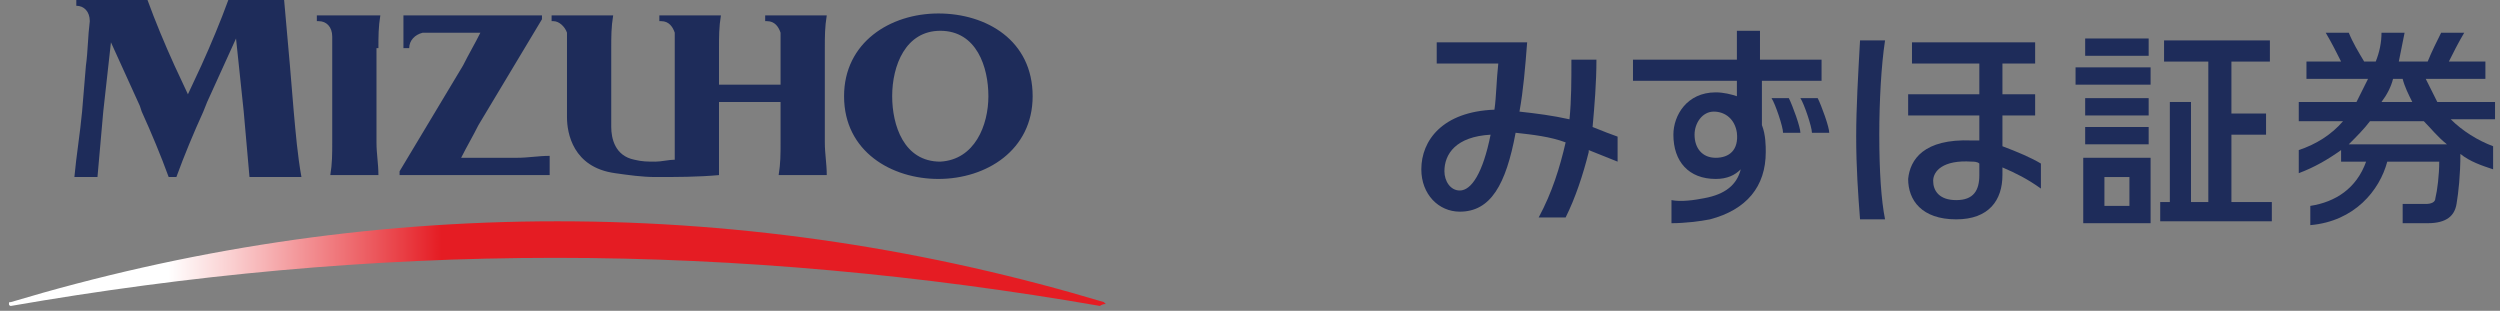 <svg width="185" height="23" viewBox="0 0 185 23" fill="none" xmlns="http://www.w3.org/2000/svg">
<rect x="0" y="0" width="185" height="23" fill="#808080" stroke="none"/>
<path d="M119.702 10.11C119.275 9.967 118.563 9.683 117.851 9.398C117.993 7.832 118.136 6.123 118.136 4.414H116.284C116.284 5.981 116.284 7.404 116.142 8.828C114.861 8.544 113.721 8.401 112.44 8.259C112.725 6.692 112.867 4.984 113.009 3.133H106.317V4.699H110.874C110.731 5.981 110.731 7.12 110.589 8.116C106.744 8.259 105.178 10.395 105.178 12.53C105.178 14.382 106.459 15.663 108.026 15.663C110.304 15.663 111.443 13.67 112.155 9.825C113.437 9.967 114.718 10.11 115.857 10.537C115.43 12.388 114.861 14.239 113.864 16.09H115.857C116.569 14.666 117.139 12.958 117.566 11.249V11.107C118.278 11.391 118.99 11.676 119.702 11.961V10.11V10.11ZM108.026 14.097C107.314 14.097 106.887 13.385 106.887 12.673C106.887 11.391 107.741 10.11 110.304 9.967C109.734 12.815 108.88 14.097 108.026 14.097Z" fill="#1E2C5A"/>
<path d="M133.229 9.825C133.229 9.398 132.659 7.832 132.374 7.262H131.093C131.378 7.69 131.947 9.398 131.947 9.825H133.229Z" fill="#1E2C5A"/>
<path d="M135.364 9.825C135.364 9.398 134.795 7.832 134.51 7.262H133.229C133.513 7.69 134.083 9.398 134.083 9.825H135.364Z" fill="#1E2C5A"/>
<path d="M134.795 5.981V4.414H130.239V2.278H128.53V4.414H120.841V5.981H128.53V7.12C128.103 6.977 127.533 6.835 126.964 6.835C124.828 6.835 123.831 8.544 123.831 9.967C123.831 11.961 124.97 13.242 126.964 13.242C127.818 13.242 128.388 12.958 128.815 12.53C128.53 13.67 127.676 14.382 126.109 14.666C125.397 14.809 124.401 14.951 123.689 14.809V16.517C124.685 16.517 125.824 16.375 126.536 16.233C129.242 15.521 130.666 13.812 130.666 11.249C130.666 10.822 130.666 9.967 130.381 9.256V5.981H134.795V5.981ZM126.964 11.676C125.967 11.676 125.397 10.964 125.397 9.967C125.397 9.113 125.967 8.259 126.821 8.259C127.676 8.259 128.388 8.828 128.53 9.825C128.672 11.107 127.96 11.676 126.964 11.676Z" fill="#1E2C5A"/>
<path d="M137.358 10.11C137.358 7.974 137.501 5.553 137.643 2.99H139.494C139.209 4.841 139.067 7.547 139.067 9.967C139.067 12.673 139.209 14.809 139.494 16.233H137.643C137.501 14.382 137.358 12.388 137.358 10.11Z" fill="#1E2C5A"/>
<path d="M151.028 12.103C150.316 11.676 149.319 11.249 148.18 10.821C148.18 9.967 148.18 9.255 148.18 8.543H150.6V6.977H148.18C148.18 6.407 148.18 5.695 148.18 4.699H150.6V3.132H141.487V4.699H146.471C146.471 5.268 146.471 5.98 146.471 6.977H141.203V8.543H146.471C146.471 9.113 146.471 9.825 146.471 10.394C146.329 10.394 146.186 10.394 145.902 10.394C142.342 10.252 141.345 11.818 141.203 13.242C141.203 14.808 142.199 16.232 144.762 16.232C147.183 16.232 148.18 14.808 148.18 12.957C148.18 12.815 148.18 12.53 148.18 12.388C149.177 12.815 150.031 13.242 151.028 13.954V12.103ZM146.471 12.957C146.471 14.096 146.044 14.808 144.762 14.808C143.481 14.808 143.054 14.096 143.054 13.384C143.054 12.672 143.766 11.818 145.902 11.96C146.044 11.96 146.329 11.96 146.471 12.103C146.471 12.388 146.471 12.672 146.471 12.957Z" fill="#1E2C5A"/>
<path d="M184.632 7.547H180.36C180.075 6.977 179.791 6.408 179.506 5.838H183.92V4.556H181.215C181.499 3.987 181.927 3.133 182.354 2.421H180.645C180.36 2.99 179.933 3.845 179.648 4.556H177.512C177.655 3.845 177.797 3.133 177.94 2.421H176.231C176.231 3.133 176.089 3.845 175.804 4.556H174.949C174.522 3.845 174.095 3.133 173.81 2.421H172.102C172.529 3.133 172.956 3.987 173.241 4.556H170.678V5.838H175.234C174.949 6.408 174.665 6.977 174.38 7.547H170.108V8.971H173.383C172.529 9.967 171.39 10.679 170.108 11.106V12.815C171.247 12.388 172.244 11.818 173.241 11.106V11.961H175.092C174.38 13.954 172.814 14.951 170.963 15.236V16.66C174.237 16.375 176.089 14.097 176.658 11.961H180.503C180.503 12.957 180.36 14.097 180.218 14.666C180.218 14.951 179.933 15.093 179.506 15.093C178.936 15.093 178.367 15.093 177.797 15.093V16.517C177.797 16.517 179.221 16.517 179.648 16.517C181.072 16.517 181.642 15.948 181.784 15.093C181.927 14.239 182.069 12.957 182.069 11.391C182.781 11.961 183.635 12.246 184.49 12.53V10.822C183.351 10.395 182.211 9.683 181.357 8.828H184.632V7.547V7.547ZM177.085 5.838H177.797C177.94 6.408 178.224 6.977 178.509 7.547H176.231C176.658 6.977 176.943 6.408 177.085 5.838ZM181.072 10.679H173.81C174.38 10.11 174.949 9.54 175.377 8.971H179.364C179.933 9.54 180.36 10.11 181.072 10.679Z" fill="#1E2C5A"/>
<path d="M154.16 11.676V16.517H159.144V11.676H154.16ZM155.727 15.236V13.1H157.578V15.236H155.727Z" fill="#1E2C5A"/>
<path d="M159.144 4.984H153.591V6.265H159.144V4.984Z" fill="#1E2C5A"/>
<path d="M159.001 7.262H154.303V8.544H159.001V7.262Z" fill="#1E2C5A"/>
<path d="M159.001 2.848H154.303V4.129H159.001V2.848Z" fill="#1E2C5A"/>
<path d="M159.001 9.398H154.303V10.679H159.001V9.398Z" fill="#1E2C5A"/>
<path d="M165.125 14.951V9.967H167.688V8.401H165.125V4.557H167.972V2.99H160.141V4.557H163.416V14.951H162.134V7.547H160.568V14.951H159.856V16.375H168.115V14.951H165.125Z" fill="#1E2C5A"/>
<path d="M81.399 22.64C68.299 20.362 54.772 19.08 41.102 19.08C27.29 19.08 13.906 20.362 0.806 22.64C0.806 22.64 0.663 22.64 0.663 22.498C0.663 22.355 0.663 22.355 0.806 22.355C13.621 18.511 27.148 16.375 41.245 16.375C55.341 16.375 68.868 18.511 81.684 22.355L81.826 22.498C81.541 22.498 81.399 22.64 81.399 22.64Z" fill="url(#paint0_linear)"/>
<path d="M16.896 0C16.326 1.566 15.614 3.275 14.903 4.841L13.906 6.977L12.909 4.841C12.197 3.275 11.485 1.566 10.916 0H5.647V0.427C6.217 0.427 6.644 0.854 6.644 1.566C6.501 2.705 6.502 3.845 6.359 4.841L6.074 8.259C5.932 9.825 5.647 11.534 5.505 13.1H7.213C7.356 11.534 7.498 9.825 7.641 8.259L8.21 3.133C8.922 4.699 9.634 6.265 10.346 7.831L10.488 8.259C11.2 9.825 11.912 11.534 12.482 13.1H13.052C13.621 11.534 14.333 9.825 15.045 8.259L15.33 7.547C16.042 5.98 16.754 4.414 17.466 2.848L18.035 8.259C18.177 9.825 18.32 11.534 18.462 13.1H22.307C22.022 11.534 21.88 9.825 21.737 8.259L21.453 4.841C21.31 3.275 21.168 1.566 21.025 0H16.896V0Z" fill="#1E2C5A"/>
<path d="M34.125 11.676C34.553 10.822 34.98 10.11 35.407 9.255L40.106 1.424V1.139H29.854V3.56H30.281C30.281 2.99 30.708 2.563 31.278 2.421C31.562 2.421 31.847 2.421 32.274 2.421H35.549C35.122 3.275 34.695 3.987 34.268 4.841L29.569 12.673V12.957H40.675V11.534C39.821 11.534 39.109 11.676 38.255 11.676H34.125Z" fill="#1E2C5A"/>
<path d="M53.206 12.957C53.206 12.957 53.348 12.957 53.206 12.957C53.206 12.103 53.206 11.391 53.206 10.537V7.547H57.762V10.537C57.762 11.391 57.762 12.103 57.62 12.957H61.18C61.18 12.103 61.037 11.391 61.037 10.537V3.56C61.037 2.705 61.037 1.993 61.18 1.139H56.623V1.566H56.766C57.335 1.566 57.62 1.993 57.762 2.421C57.762 2.848 57.762 3.133 57.762 3.56V6.265H53.206V3.56C53.206 2.705 53.206 1.993 53.348 1.139H48.792V1.566H48.934C49.504 1.566 49.788 1.993 49.931 2.421C49.931 2.848 49.931 3.133 49.931 3.56V11.818C49.504 11.818 48.934 11.961 48.507 11.961C47.937 11.961 47.51 11.961 46.941 11.818C45.517 11.534 45.232 10.252 45.232 9.398V3.56C45.232 2.705 45.232 1.993 45.374 1.139H40.818V1.566H40.96C41.387 1.566 41.815 1.993 41.957 2.421C41.957 2.848 41.957 3.133 41.957 3.56V8.686C41.957 9.825 42.384 12.388 45.517 12.815C46.514 12.957 47.51 13.1 48.507 13.1C50.073 13.1 51.64 13.1 53.206 12.957Z" fill="#1E2C5A"/>
<path d="M76.416 7.12C76.416 11.107 72.998 13.242 69.438 13.242C66.021 13.242 62.461 11.249 62.461 7.12C62.461 3.133 65.879 0.997 69.438 0.997C72.998 0.997 76.416 2.99 76.416 7.12ZM73.141 7.12C73.141 4.984 72.286 2.278 69.581 2.278C67.018 2.278 66.021 4.841 66.021 7.12C66.021 9.255 66.875 11.961 69.581 11.961C72.144 11.819 73.141 9.255 73.141 7.12Z" fill="#1E2C5A"/>
<path d="M28.003 3.56C28.003 2.705 28.003 1.993 28.145 1.139H23.446V1.566H23.588C24.158 1.566 24.585 1.993 24.585 2.705C24.585 2.99 24.585 3.275 24.585 3.56V10.537C24.585 11.391 24.585 12.103 24.443 12.957H28.003C28.003 12.103 27.86 11.391 27.86 10.537V3.56H28.003Z" fill="#1E2C5A"/>
<defs>
<linearGradient id="paint0_linear" x1="0.289" y1="19.429" x2="81.256" y2="19.429" gradientUnits="userSpaceOnUse">
<stop stop-color="white"/>
<stop offset="0.15" stop-color="white"/>
<stop offset="0.207" stop-color="#FAD0D1"/>
<stop offset="0.335" stop-color="#EC5B60"/>
<stop offset="0.4" stop-color="#E51C23"/>
<stop offset="1" stop-color="#E51C23"/>
</linearGradient>
</defs>
</svg>
